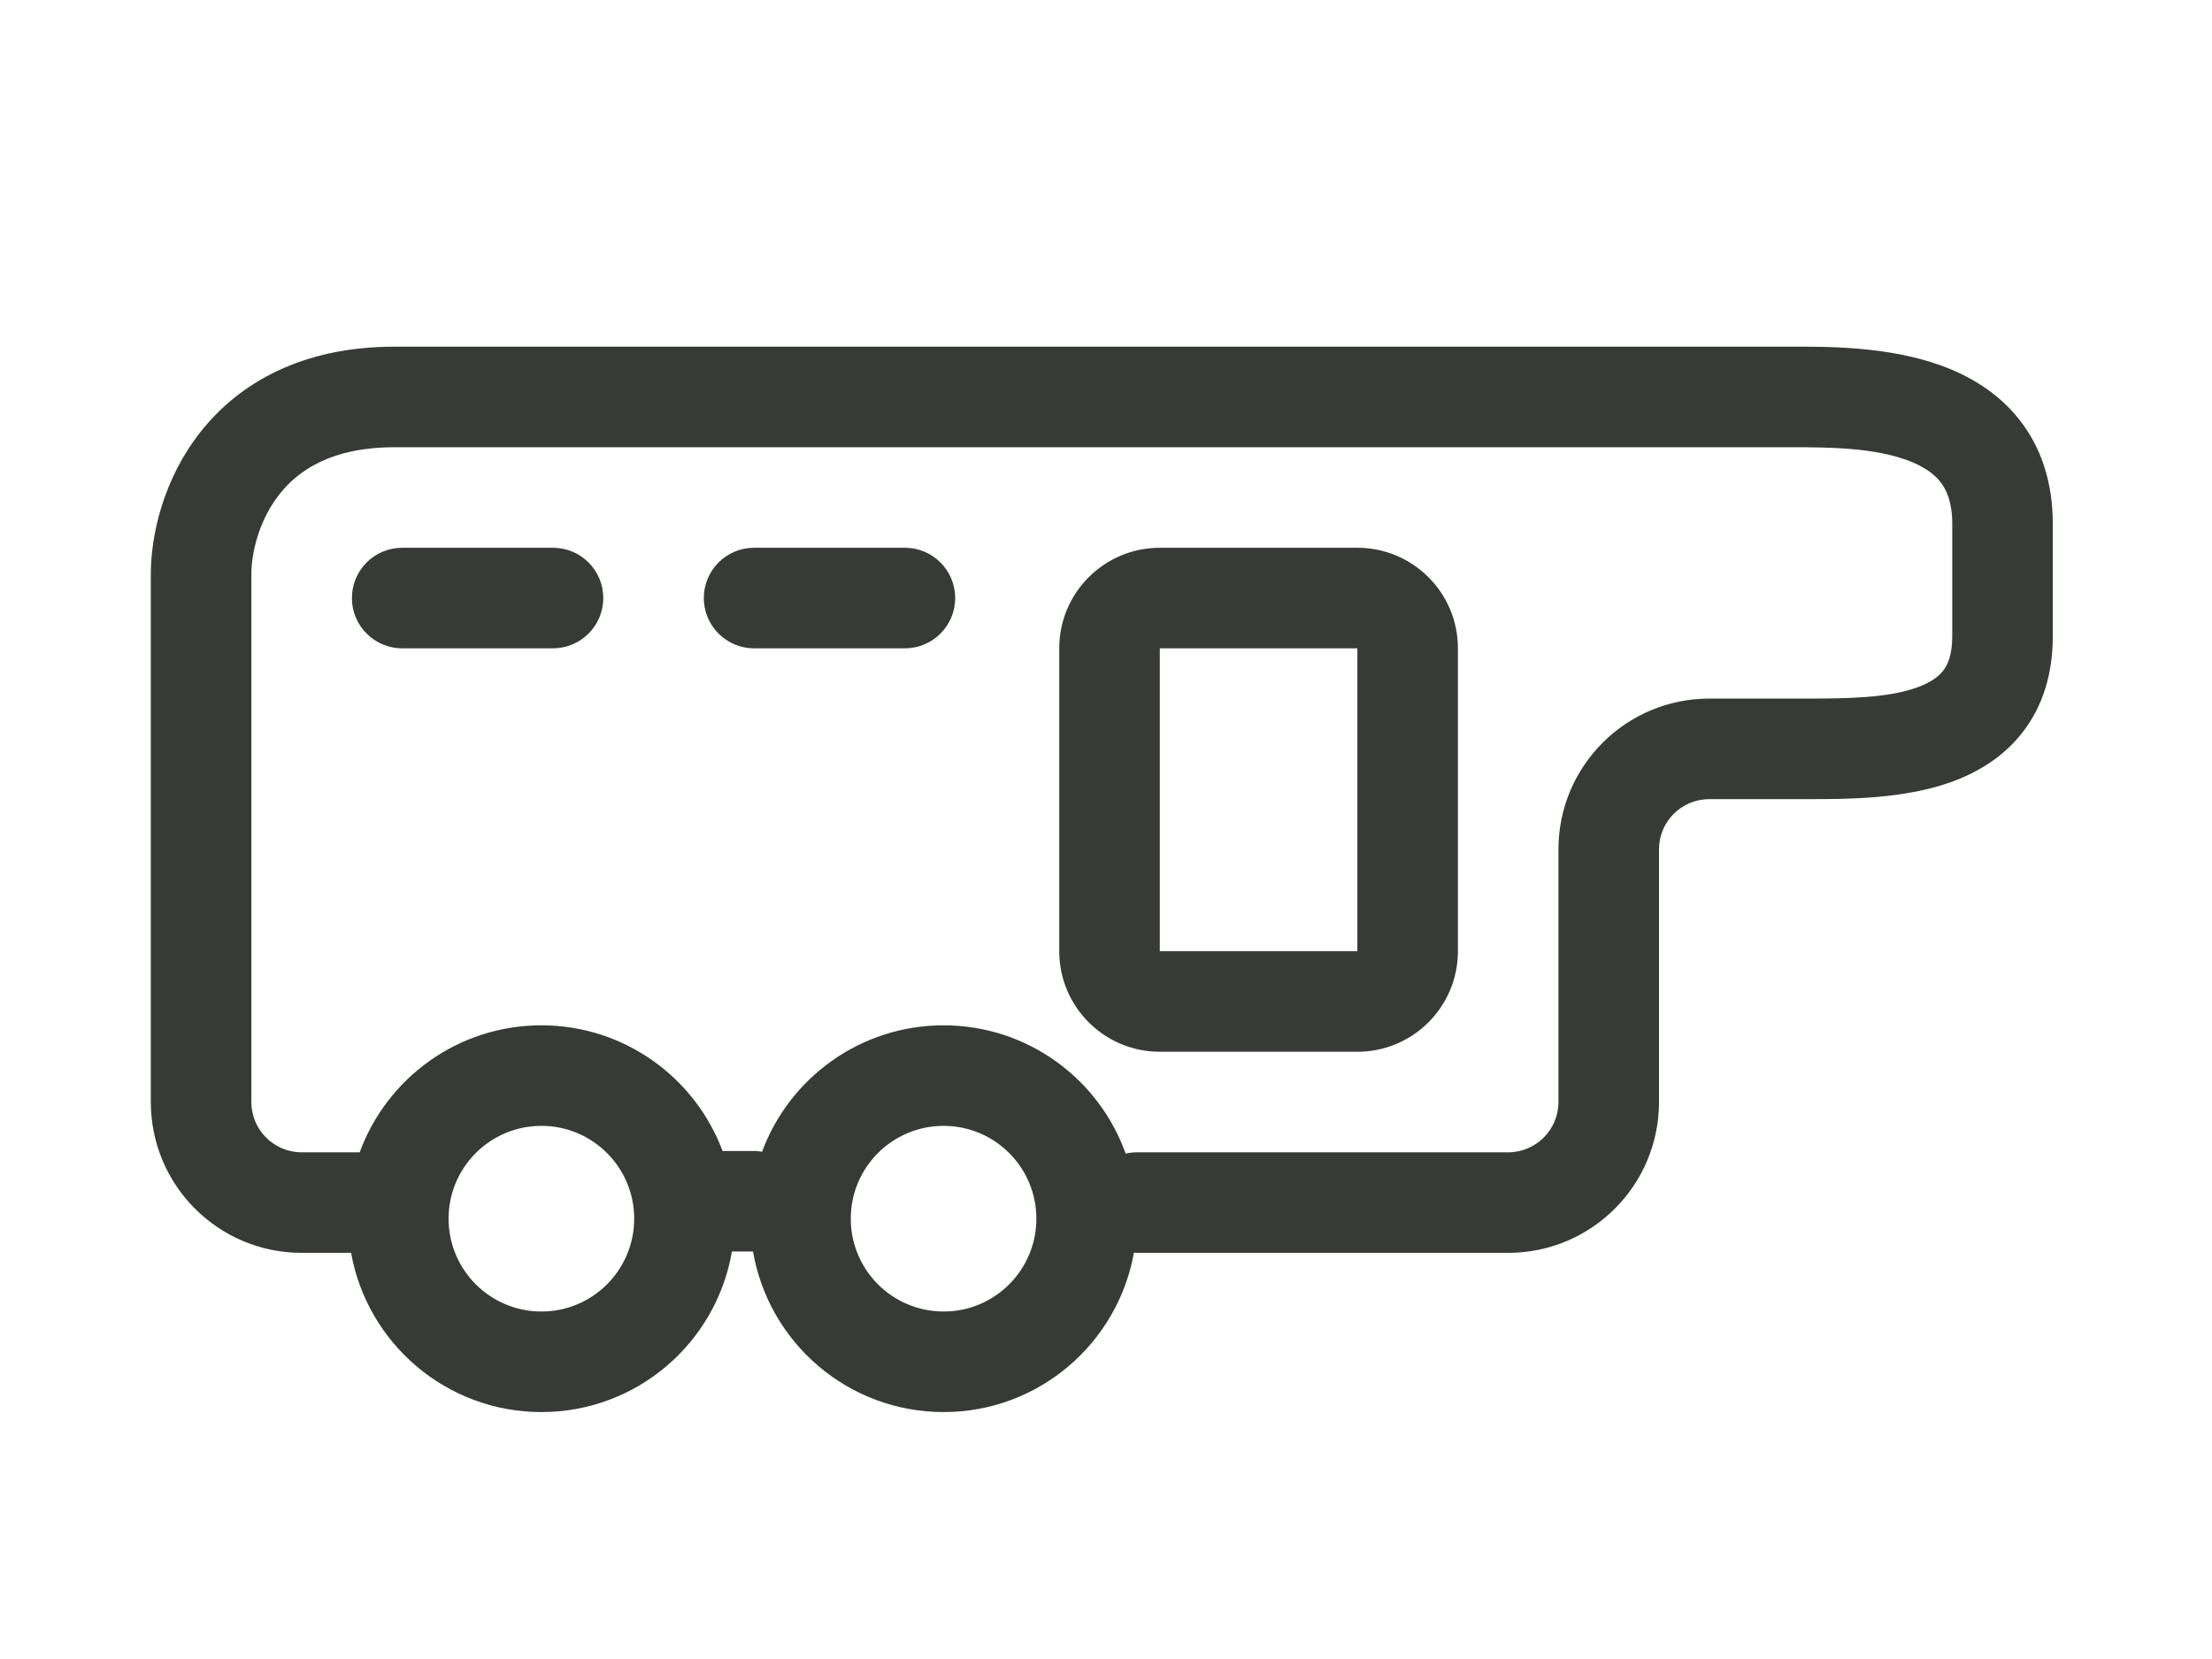 <svg width="44" height="33" viewBox="0 0 44 33" fill="none" xmlns="http://www.w3.org/2000/svg">
<path d="M35.716 6.896C36.388 6.895 37.577 6.895 38.612 7.271C39.162 7.471 39.731 7.797 40.161 8.339C40.602 8.893 40.833 9.594 40.833 10.421V12.658C40.833 13.4 40.636 14.045 40.235 14.563C39.842 15.072 39.317 15.374 38.806 15.558C37.859 15.896 36.733 15.896 35.984 15.896H34C33.448 15.896 33 16.343 33 16.895V21.921C33 23.578 31.657 24.921 30 24.921H22.615C22.595 24.921 22.575 24.919 22.555 24.918C22.235 26.719 20.663 28.088 18.77 28.088C16.868 28.088 15.29 26.708 14.979 24.895H14.559C14.248 26.708 12.671 28.088 10.77 28.088C8.877 28.088 7.305 26.721 6.984 24.921H6C4.343 24.921 3 23.578 3 21.921V11.421C3 10.655 3.242 9.543 3.982 8.6C4.759 7.611 6.017 6.896 7.846 6.896H35.716ZM10.77 22.395C9.75 22.395 8.923 23.222 8.923 24.241C8.923 25.261 9.75 26.088 10.77 26.088C11.789 26.088 12.615 25.261 12.615 24.241C12.615 23.222 11.789 22.396 10.77 22.395ZM18.77 22.395C17.75 22.395 16.923 23.222 16.923 24.241C16.923 25.261 17.75 26.088 18.77 26.088C19.789 26.088 20.615 25.261 20.615 24.241C20.615 23.222 19.789 22.396 18.77 22.395ZM7.846 8.896C6.599 8.896 5.933 9.354 5.556 9.835C5.143 10.361 5 11.012 5 11.421V21.921C5 22.473 5.448 22.921 6 22.921H7.155C7.694 21.447 9.109 20.395 10.77 20.395C12.42 20.396 13.827 21.435 14.373 22.895H15C15.054 22.895 15.107 22.901 15.159 22.909C15.701 21.442 17.114 20.395 18.77 20.395C20.439 20.396 21.859 21.46 22.391 22.946C22.463 22.93 22.538 22.921 22.615 22.921H30C30.552 22.921 31 22.473 31 21.921V16.895C31 15.239 32.343 13.896 34 13.896H35.917C36.753 13.896 37.545 13.885 38.132 13.675C38.401 13.578 38.56 13.461 38.653 13.34C38.739 13.229 38.833 13.035 38.833 12.658V10.421C38.833 9.985 38.718 9.739 38.595 9.583C38.461 9.414 38.247 9.267 37.929 9.151C37.254 8.906 36.394 8.896 35.667 8.896H7.846ZM27 10.896C28.105 10.896 29 11.791 29 12.896V18.921C29 20.026 28.105 20.921 27 20.921H23.07C21.966 20.921 21.07 20.025 21.07 18.921V12.896C21.07 11.791 21.966 10.896 23.07 10.896H27ZM23.07 18.921H27V12.896H23.07V18.921ZM11 10.896C11.552 10.896 12 11.343 12 11.896C12 12.448 11.552 12.896 11 12.896H8C7.448 12.896 7 12.448 7 11.896C7 11.343 7.448 10.896 8 10.896H11ZM18 10.896C18.552 10.896 19 11.343 19 11.896C19 12.448 18.552 12.896 18 12.896H15C14.448 12.896 14 12.448 14 11.896C14 11.343 14.448 10.896 15 10.896H18Z" fill="#373A36"/>
</svg>
